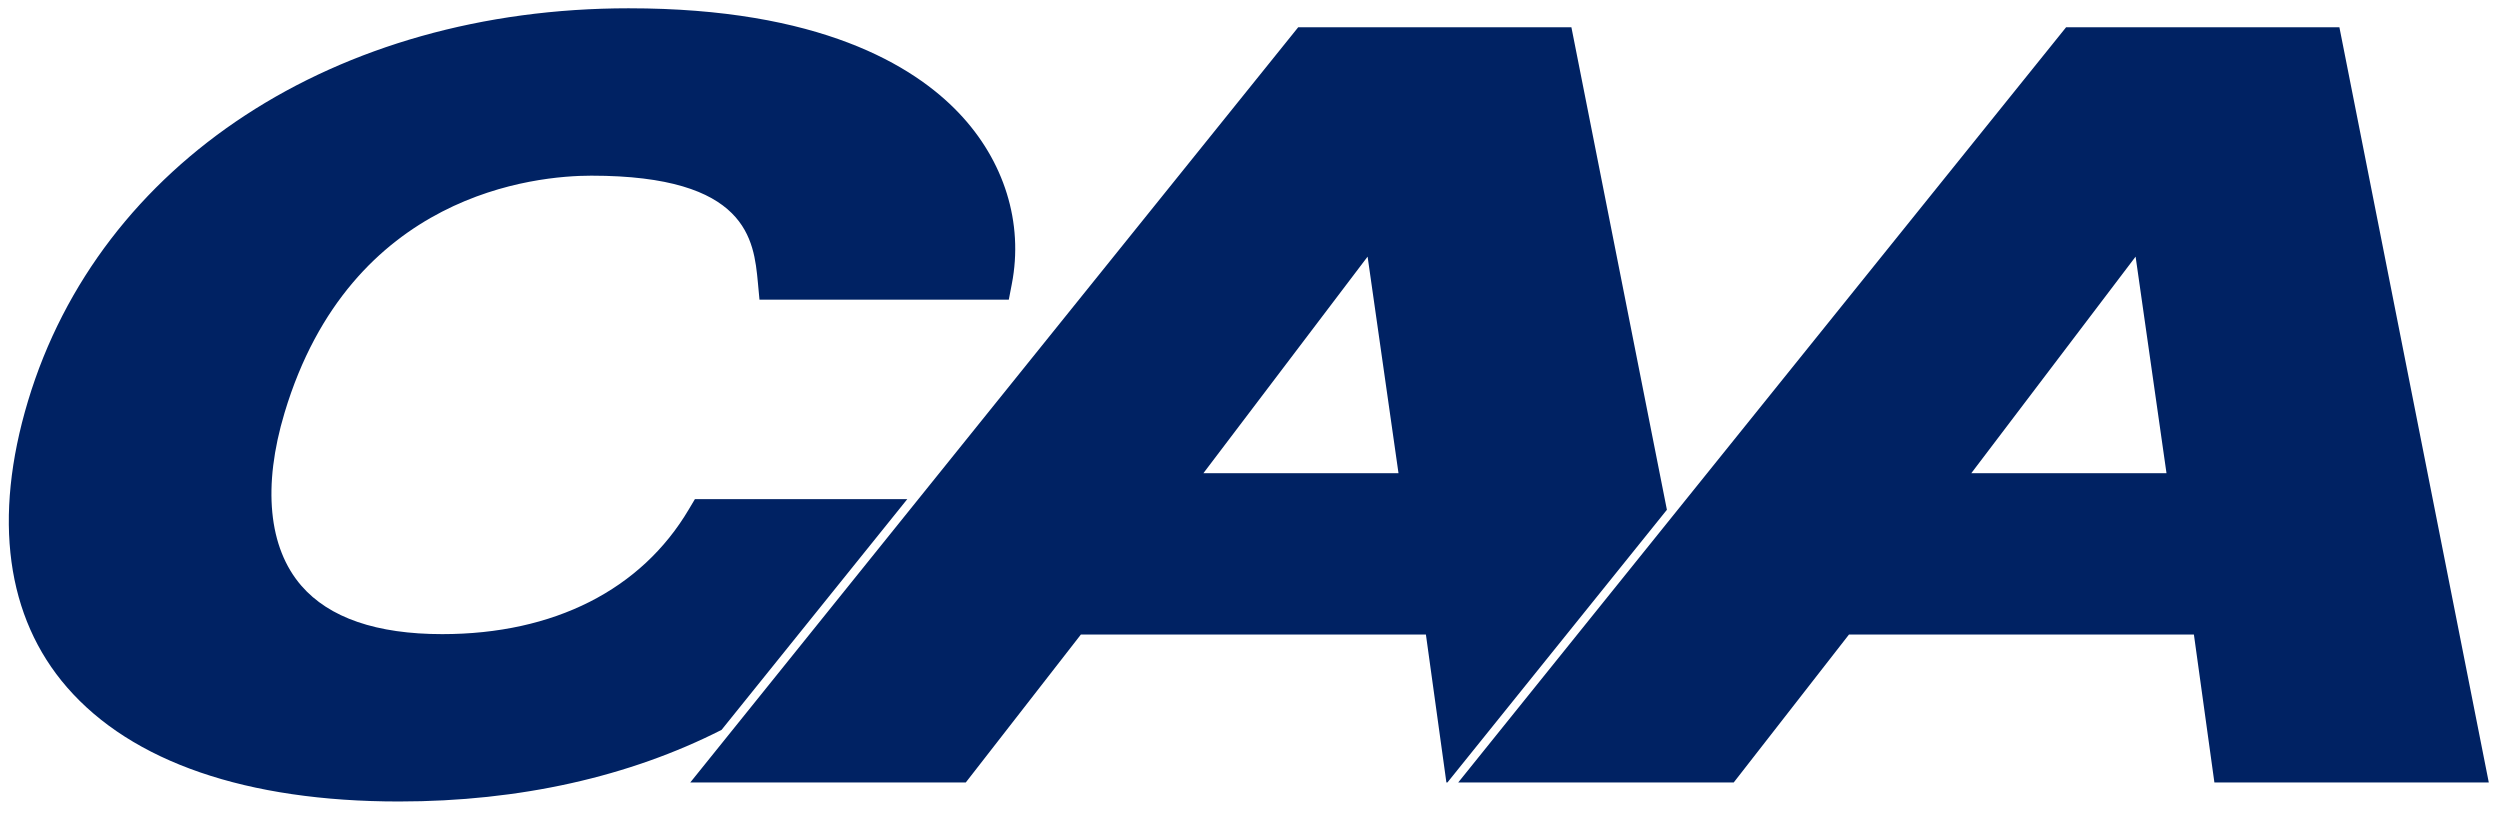 <svg xmlns="http://www.w3.org/2000/svg" height="81.32" viewBox="0 0 250 81.32" width="250"><g transform="matrix(1.25 0 0 -1.25 -371 504.39)"><path d="m62.896 0.826c-29.331 0-52.919 15.418-60.097 39.276-3.525 11.724-2.174 21.631 3.898 28.623 6.49 7.474 17.972 11.421 33.198 11.421 12.108 0 23.071-2.493 32.259-7.16l18.573-23.074h-21.237l-0.599 1.006c-4.753 8.059-13.514 12.492-24.668 12.492-6.555 0-11.301-1.626-14.086-4.838-3.294-3.801-3.893-9.945-1.68-17.304 6.612-22.001 25.152-23.704 30.678-23.704 15.643 0 16.246 6.429 16.652 10.678l0.16 1.719h24.933l0.3-1.557c1.19-6.103-0.75-12.342-5.305-17.119-4.542-4.772-13.952-10.459-32.979-10.459zm66.924 1.898l-60.795 75.523h27.551s10.394-13.349 11.514-14.799h34.5c0.36 2.597 2.05 14.799 2.05 14.799h0.1l21.95-27.271-9.55-48.252-27.32-0zm76.79 0l-60.79 75.523h27.55s10.4-13.349 11.53-14.799h34.49c0.36 2.597 2.05 14.799 2.05 14.799h27.44l-14.94-75.523-27.33-0zm-69.85 22.937c0.85 5.917 2.67 18.678 3.09 21.656h-0.02-19.49c3.02-3.989 12.59-16.603 16.42-21.656zm76.8 0c0.84 5.917 2.67 18.678 3.09 21.656h-19.52c3.02-3.989 12.6-16.603 16.43-21.656z" transform="matrix(.8 0 0 -.8 296.8 403.51)" fill="#002263"/></g></svg>